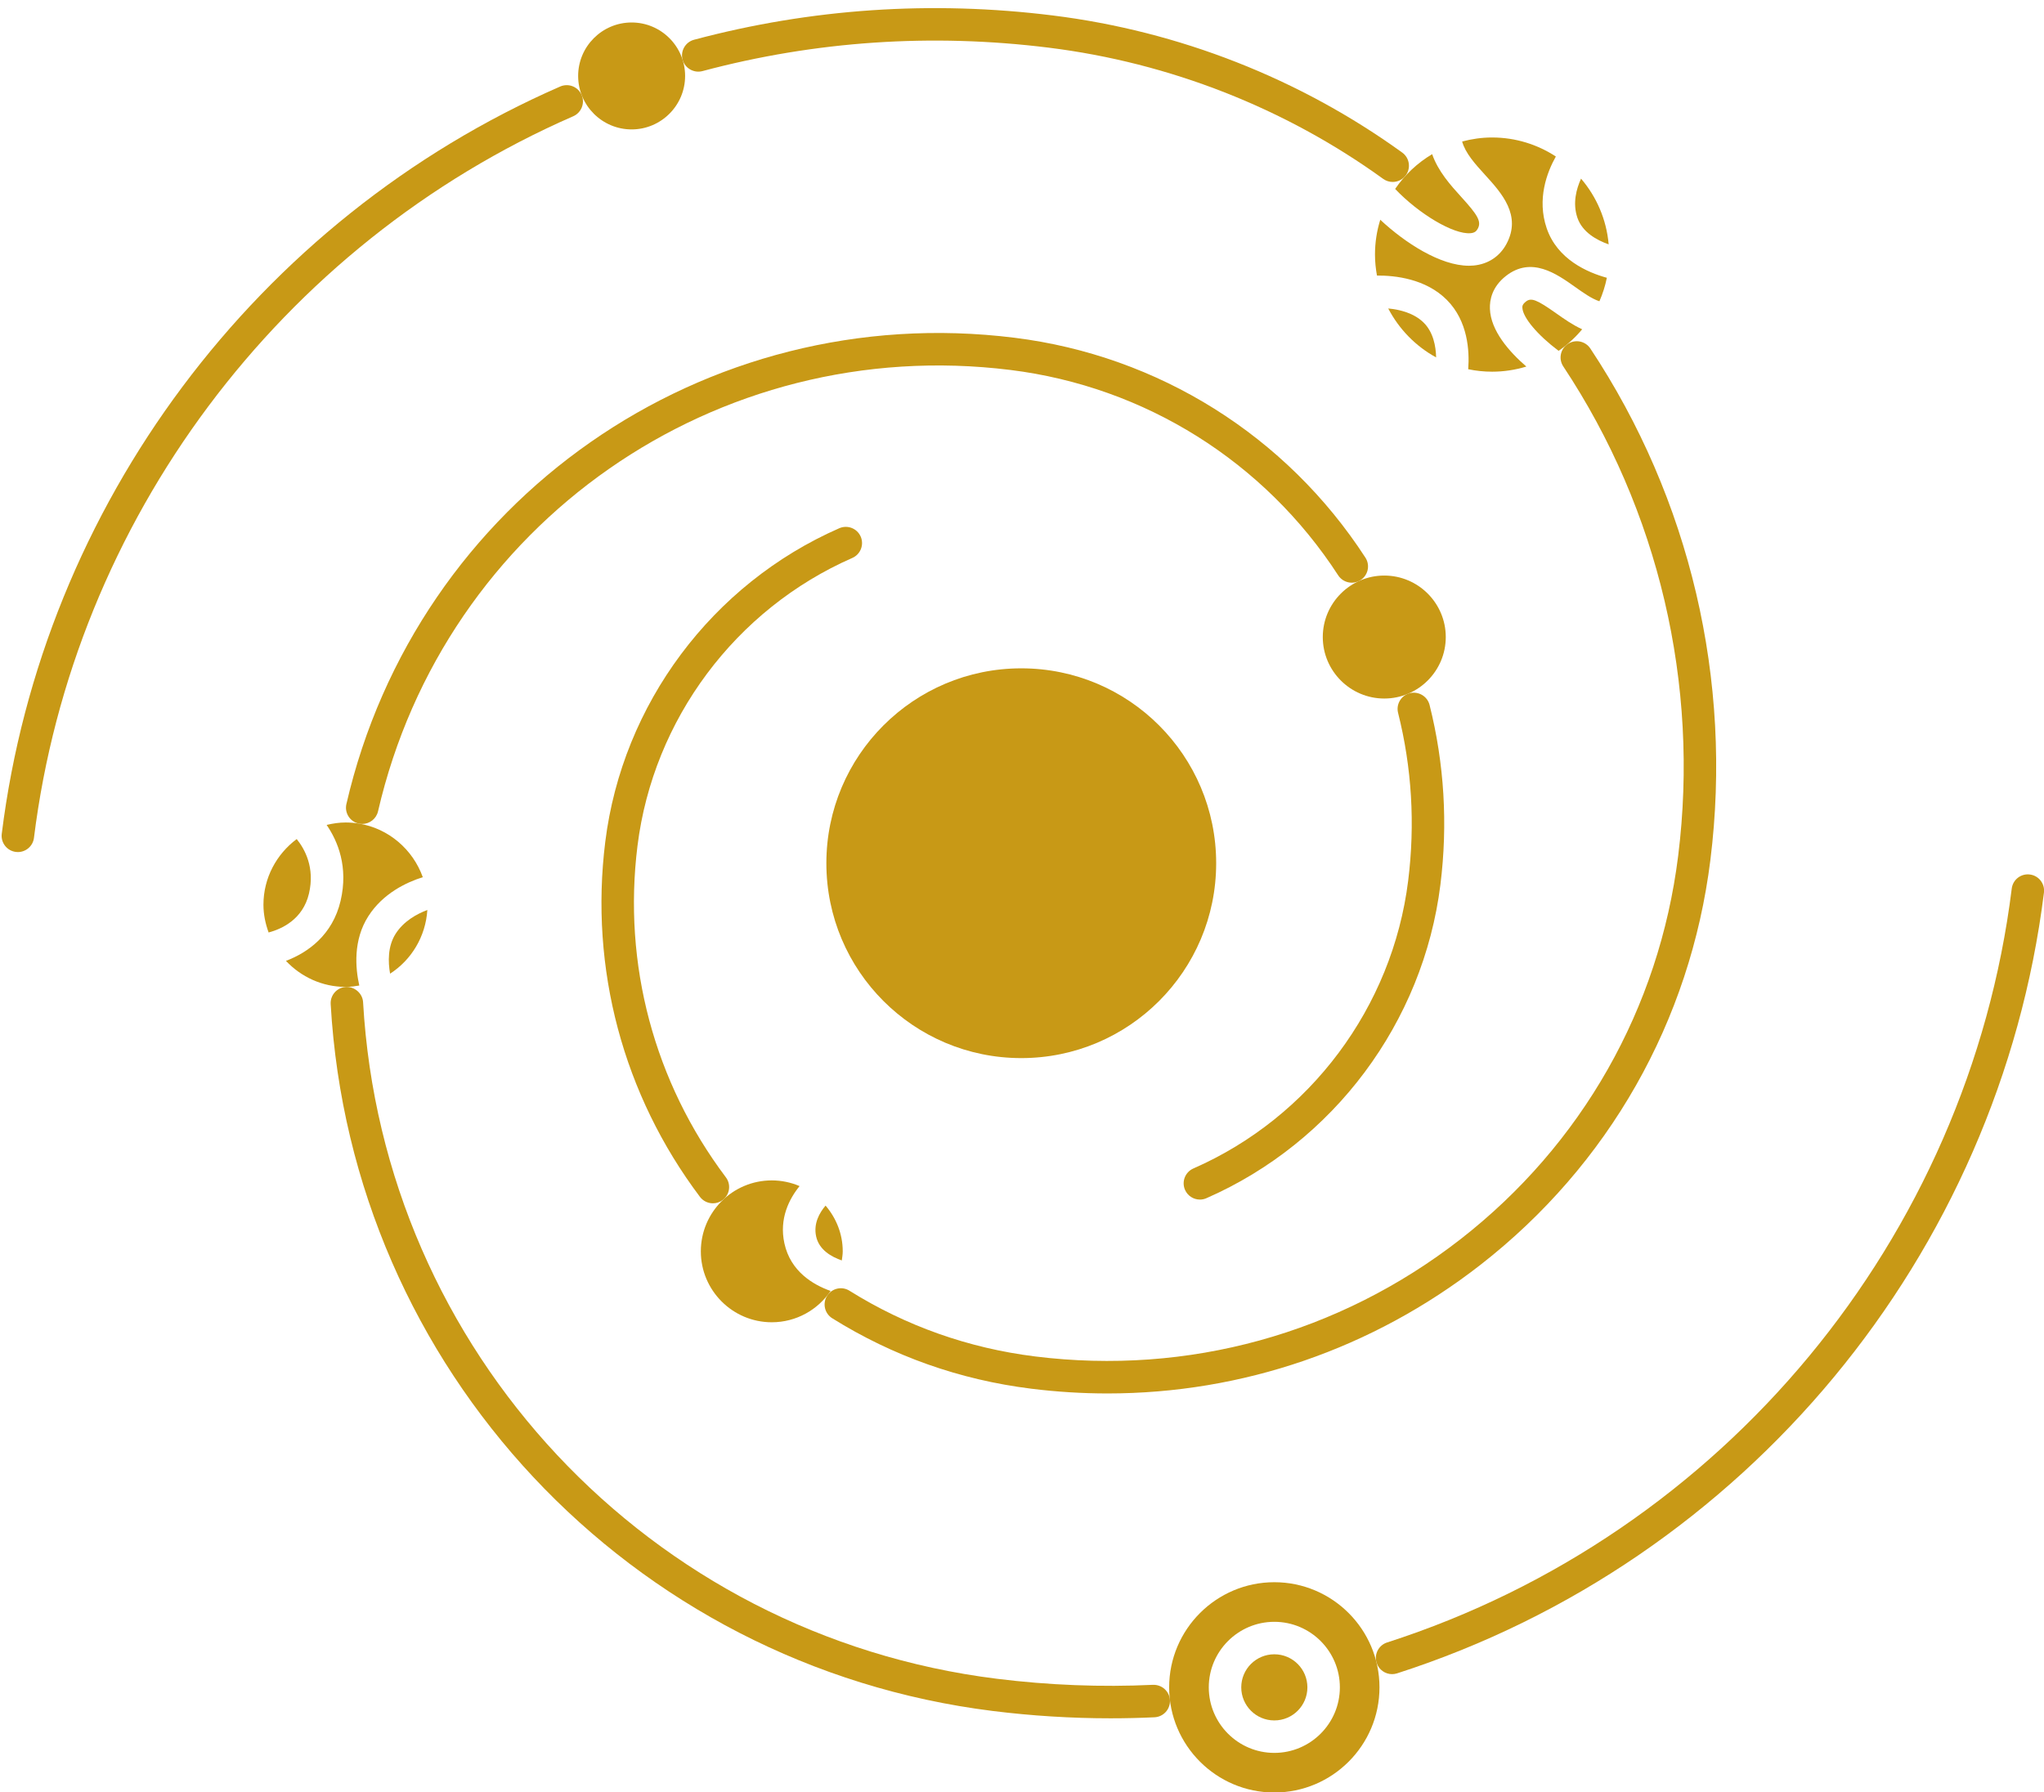 <?xml version="1.0" encoding="UTF-8" standalone="no"?><svg xmlns="http://www.w3.org/2000/svg" xmlns:xlink="http://www.w3.org/1999/xlink" fill="#c89916" height="110.4" preserveAspectRatio="xMidYMid meet" version="1" viewBox="-0.1 -0.5 125.9 110.4" width="125.9" zoomAndPan="magnify"><g id="change1_1"><path d="M73.406,71.479c-0.506,0.222-0.736,0.812-0.515,1.317c0.164,0.375,0.531,0.599,0.917,0.599c0.134,0,0.27-0.027,0.4-0.084 c7.836-3.433,13.359-10.833,14.414-19.313c0.465-3.732,0.24-7.457-0.667-11.071c-0.134-0.536-0.684-0.859-1.213-0.727 c-0.536,0.134-0.861,0.677-0.727,1.213c0.847,3.374,1.056,6.852,0.622,10.337C85.67,61.535,80.6,68.328,73.406,71.479z" fill="inherit"/><path d="M22.21,50.256c0.455,0,0.866-0.313,0.974-0.775c4.1-17.754,20.846-29.443,38.959-27.19 c8.279,1.03,15.635,5.641,20.181,12.648c0.301,0.463,0.921,0.594,1.383,0.294c0.464-0.3,0.596-0.92,0.295-1.383 c-4.867-7.504-12.745-12.441-21.612-13.544c-19.115-2.384-36.822,9.968-41.154,28.725c-0.124,0.538,0.212,1.075,0.75,1.199 c0,0,0,0,0.001,0c0.005,0.001,0.01,0.001,0.015,0.002C22.07,50.247,22.141,50.256,22.21,50.256z" fill="inherit"/><path d="M70.916,103.287c-3.185,0.151-6.421,0.024-9.613-0.373c-21.393-2.662-37.811-20.189-39.039-41.677 c-0.031-0.552-0.534-0.968-1.055-0.941c-0.552,0.032-0.974,0.504-0.941,1.056c1.282,22.452,18.437,40.766,40.789,43.547 c2.405,0.299,4.833,0.45,7.249,0.45c0.903,0,1.806-0.021,2.704-0.063c0.552-0.026,0.978-0.494,0.952-1.046 C71.937,103.687,71.468,103.268,70.916,103.287z" fill="inherit"/><path d="M124.928,53.37c-0.552-0.07-1.048,0.321-1.115,0.869c-2.683,21.557-17.783,39.784-38.473,46.438 c-0.525,0.169-0.814,0.732-0.646,1.258c0.137,0.424,0.529,0.694,0.952,0.694c0.102,0,0.204-0.016,0.306-0.048 c21.427-6.891,37.066-25.769,39.845-48.095C125.865,53.938,125.477,53.438,124.928,53.37z" fill="inherit"/><path d="M51.596,32.039c-7.836,3.434-13.359,10.834-14.414,19.313c-0.973,7.814,1.098,15.583,5.83,21.874 c0.196,0.261,0.496,0.399,0.8,0.399c0.209,0,0.42-0.065,0.601-0.201c0.44-0.332,0.529-0.959,0.197-1.4 c-4.418-5.874-6.352-13.128-5.443-20.425c0.969-7.784,6.039-14.577,13.232-17.729c0.506-0.222,0.736-0.812,0.515-1.317 C52.692,32.049,52.105,31.819,51.596,32.039z" fill="inherit"/><path d="M51.162,80.707c3.732,2.331,7.855,3.791,12.255,4.338c1.573,0.196,3.144,0.293,4.705,0.293 c8.296,0,16.309-2.738,22.959-7.917c7.902-6.153,12.935-15.015,14.171-24.953c1.375-11.047-1.251-22.234-7.395-31.5 c-0.306-0.46-0.925-0.587-1.386-0.281c-0.46,0.305-0.586,0.926-0.28,1.386c5.879,8.867,8.392,19.574,7.076,30.147 c-1.171,9.408-5.935,17.797-13.415,23.622s-16.777,8.386-26.189,7.217c-4.108-0.511-7.958-1.874-11.442-4.05 c-0.466-0.293-1.084-0.15-1.378,0.318C50.551,79.797,50.693,80.414,51.162,80.707z" fill="inherit"/><path d="M43.167,3.88c6.951-1.854,14.13-2.34,21.336-1.443c7.437,0.926,14.559,3.721,20.594,8.082 c0.178,0.128,0.382,0.189,0.585,0.189c0.311,0,0.616-0.144,0.812-0.414c0.323-0.448,0.223-1.073-0.225-1.396 C79.961,4.34,72.52,1.419,64.749,0.453c-7.463-0.929-14.896-0.426-22.098,1.495c-0.533,0.143-0.851,0.69-0.708,1.224 C42.086,3.706,42.642,4.02,43.167,3.88z" fill="inherit"/><path d="M35.207,6.662c0.506-0.221,0.737-0.811,0.516-1.317c-0.221-0.504-0.804-0.735-1.316-0.516 C15.705,12.997,2.524,30.637,0.008,50.864c-0.068,0.548,0.32,1.048,0.869,1.116c0.042,0.005,0.083,0.008,0.124,0.008 c0.497,0,0.929-0.371,0.991-0.876C4.423,31.581,17.149,14.549,35.207,6.662z" fill="inherit"/><circle cx="62.805" cy="52.675" fill="inherit" r="12.005"/><circle cx="78.392" cy="103.443" fill="inherit" r="2.037"/><path d="M78.392,96.966c-3.571,0-6.478,2.905-6.478,6.477s2.906,6.477,6.478,6.477s6.477-2.905,6.477-6.477 S81.963,96.966,78.392,96.966z M78.392,107.48c-2.226,0-4.037-1.811-4.037-4.037s1.812-4.037,4.037-4.037 c2.226,0,4.037,1.811,4.037,4.037S80.617,107.48,78.392,107.48z" fill="inherit"/><path d="M47.437,80.953c1.506,0,2.837-0.766,3.623-1.929c-1.079-0.383-2.468-1.202-2.845-2.932 c-0.333-1.527,0.296-2.74,0.935-3.527c-0.526-0.225-1.105-0.351-1.713-0.351c-2.409,0-4.369,1.96-4.369,4.37 S45.028,80.953,47.437,80.953z" fill="inherit"/><path d="M50.17,75.666c0.182,0.834,0.952,1.261,1.581,1.479c0.024-0.186,0.057-0.37,0.057-0.562c0-1.078-0.407-2.054-1.057-2.817 C50.377,74.205,49.996,74.868,50.17,75.666z" fill="inherit"/><path d="M81.377,38.743c0,2.088,1.699,3.787,3.788,3.787c2.088,0,3.787-1.699,3.787-3.787s-1.699-3.788-3.787-3.788 C83.076,34.955,81.377,36.655,81.377,38.743z" fill="inherit"/><path d="M38.805,7.472c1.816,0,3.294-1.478,3.294-3.293c0-1.816-1.478-3.294-3.294-3.294s-3.294,1.478-3.294,3.294 C35.511,5.994,36.988,7.472,38.805,7.472z" fill="inherit"/><path d="M87.598,19.382c-0.594-0.593-1.464-0.811-2.19-0.88c0.663,1.273,1.692,2.327,2.95,3.015 C88.342,20.817,88.182,19.967,87.598,19.382z" fill="inherit"/><path d="M90.48,13.865c0.257-0.023,0.36-0.125,0.445-0.281c0.243-0.449-0.029-0.863-1.03-1.964 c-0.657-0.722-1.414-1.57-1.782-2.624c-0.906,0.542-1.687,1.271-2.279,2.142C87.285,12.669,89.432,13.958,90.48,13.865z" fill="inherit"/><path d="M97.354,19.784c-0.579-0.263-1.112-0.637-1.608-0.988c-1.187-0.84-1.53-0.974-1.855-0.722 c-0.229,0.179-0.224,0.303-0.221,0.377c0.022,0.612,0.951,1.7,2.232,2.661C96.444,20.736,96.934,20.29,97.354,19.784z" fill="inherit"/><path d="M92.684,14.538c-0.417,0.769-1.135,1.237-2.02,1.319c-0.094,0.009-0.189,0.013-0.285,0.013 c-1.773,0-3.949-1.42-5.461-2.833c-0.212,0.678-0.326,1.399-0.326,2.146c0,0.442,0.046,0.872,0.122,1.292 c1.119-0.009,3,0.195,4.299,1.494c1.307,1.308,1.406,3.156,1.321,4.275c0.475,0.099,0.967,0.152,1.471,0.152 c0.734,0,1.442-0.112,2.11-0.316c-1.065-0.922-2.194-2.209-2.244-3.556c-0.021-0.555,0.135-1.357,0.987-2.025 c1.57-1.229,3.116-0.134,4.243,0.665c0.519,0.367,1.04,0.742,1.515,0.894c0.201-0.46,0.357-0.943,0.458-1.447 c-1.182-0.324-3.052-1.127-3.707-3.054c-0.612-1.795,0.021-3.447,0.565-4.417c-1.131-0.738-2.479-1.171-3.927-1.171 c-0.638,0-1.254,0.091-1.844,0.248c0.198,0.716,0.79,1.373,1.413,2.058C92.386,11.386,93.644,12.768,92.684,14.538z" fill="inherit"/><path d="M98.986,14.554c-0.134-1.539-0.752-2.939-1.702-4.05c-0.292,0.641-0.527,1.519-0.224,2.409 C97.364,13.806,98.249,14.294,98.986,14.554z" fill="inherit"/><path d="M18.932,54.54c0.375-1.602-0.265-2.745-0.757-3.353c-1.236,0.924-2.048,2.386-2.048,4.044c0,0.604,0.124,1.175,0.319,1.712 C17.258,56.724,18.559,56.136,18.932,54.54z" fill="inherit"/><path d="M24.271,57.018c-0.497,0.779-0.47,1.739-0.344,2.462c1.31-0.846,2.189-2.279,2.296-3.924 C25.567,55.803,24.767,56.243,24.271,57.018z" fill="inherit"/><path d="M22.03,60.21c-0.244-1.089-0.384-2.796,0.556-4.268c0.902-1.412,2.352-2.091,3.356-2.407 c-0.613-1.711-2.108-3.005-3.942-3.303c-0.005-0.001-0.01-0.001-0.015-0.002c-0.258-0.041-0.523-0.064-0.794-0.064 c-0.405,0-0.794,0.06-1.172,0.15c0.686,0.999,1.349,2.586,0.859,4.679c-0.489,2.091-2.006,3.183-3.365,3.695 c0.924,0.982,2.226,1.604,3.678,1.604C21.479,60.295,21.756,60.256,22.03,60.21z" fill="inherit"/></g></svg>